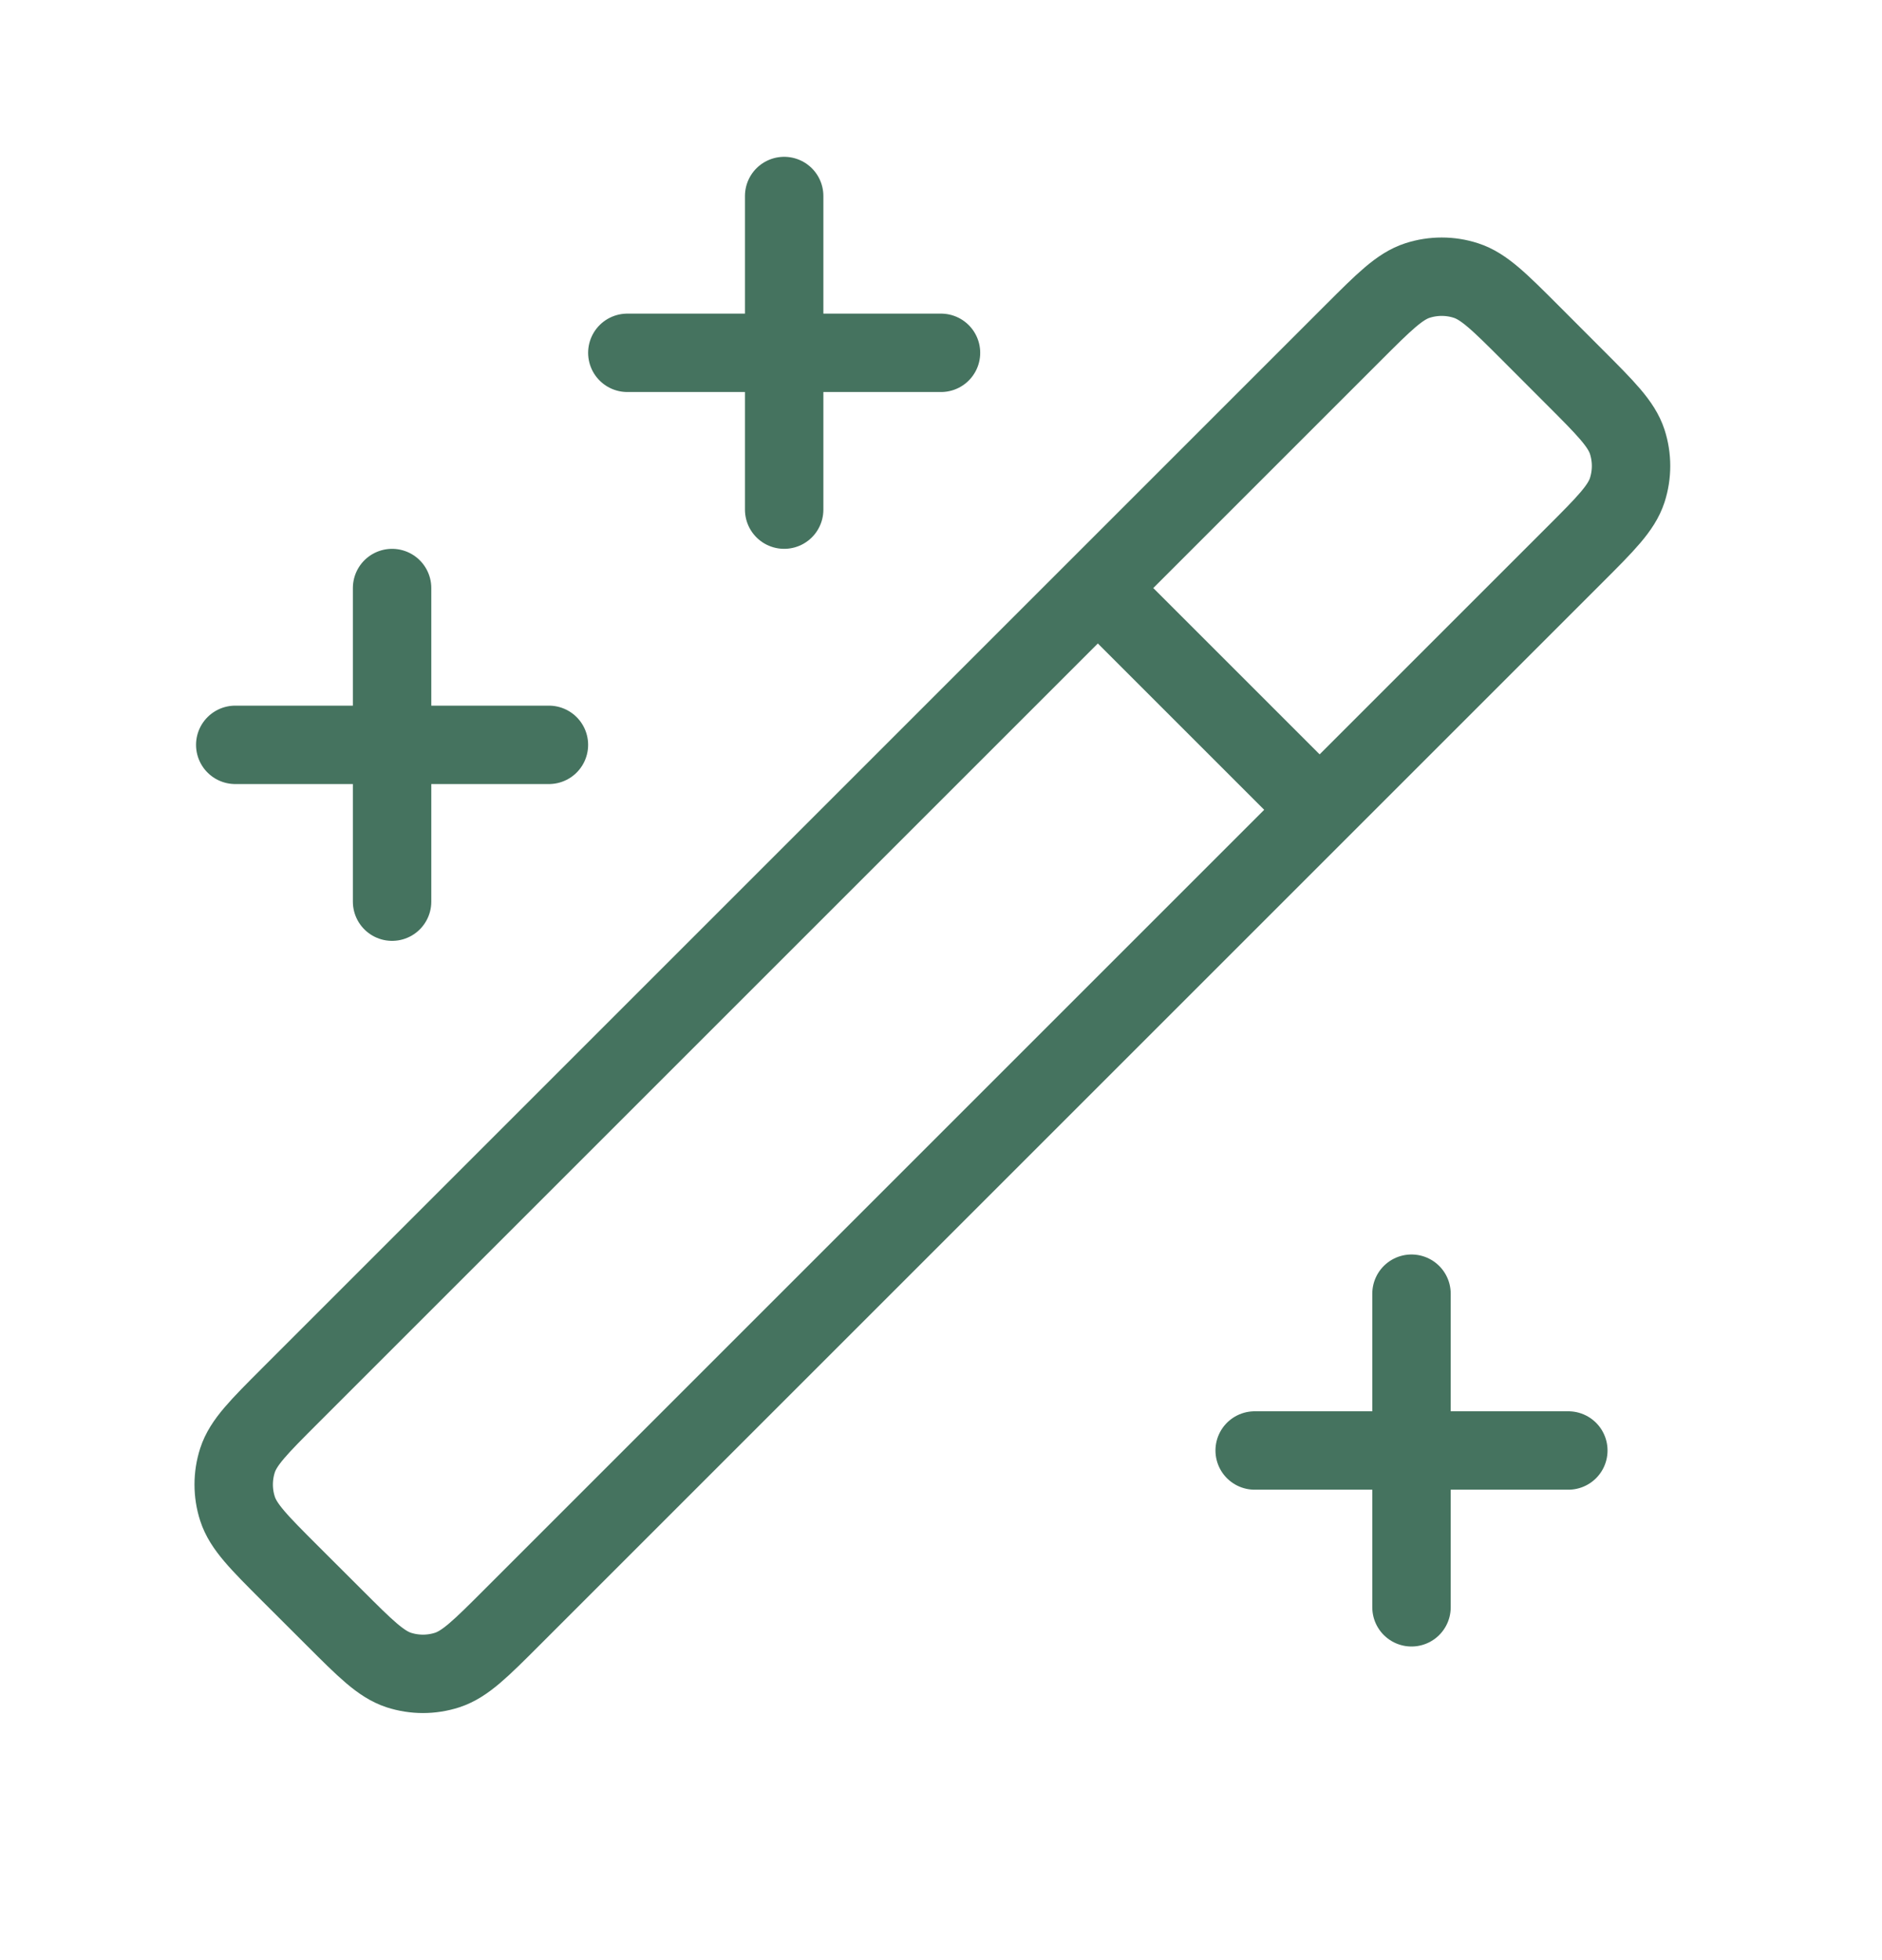 <svg xmlns="http://www.w3.org/2000/svg" width="24" height="25" viewBox="0 0 24 25" fill="none"><path d="M5 7.5V11.5M10 2.5V6.5M18 16.5V20.5M3 9.5H7M8 4.5H12M16 18.5H20M14 7.5L16.828 10.328M19.517 4.246L20.082 4.812C20.478 5.208 20.676 5.406 20.751 5.634C20.816 5.835 20.816 6.051 20.751 6.252C20.676 6.481 20.478 6.679 20.082 7.075L6.526 20.631C6.13 21.027 5.932 21.225 5.703 21.3C5.502 21.365 5.286 21.365 5.085 21.3C4.857 21.225 4.659 21.027 4.263 20.631L3.697 20.066C3.301 19.67 3.103 19.472 3.029 19.243C2.964 19.043 2.964 18.826 3.029 18.625C3.103 18.397 3.301 18.199 3.697 17.803L17.254 4.246C17.65 3.85 17.848 3.652 18.076 3.578C18.277 3.513 18.494 3.513 18.694 3.578C18.923 3.652 19.121 3.85 19.517 4.246Z" stroke="#45735F" stroke-linecap="round" stroke-linejoin="round"></path></svg>